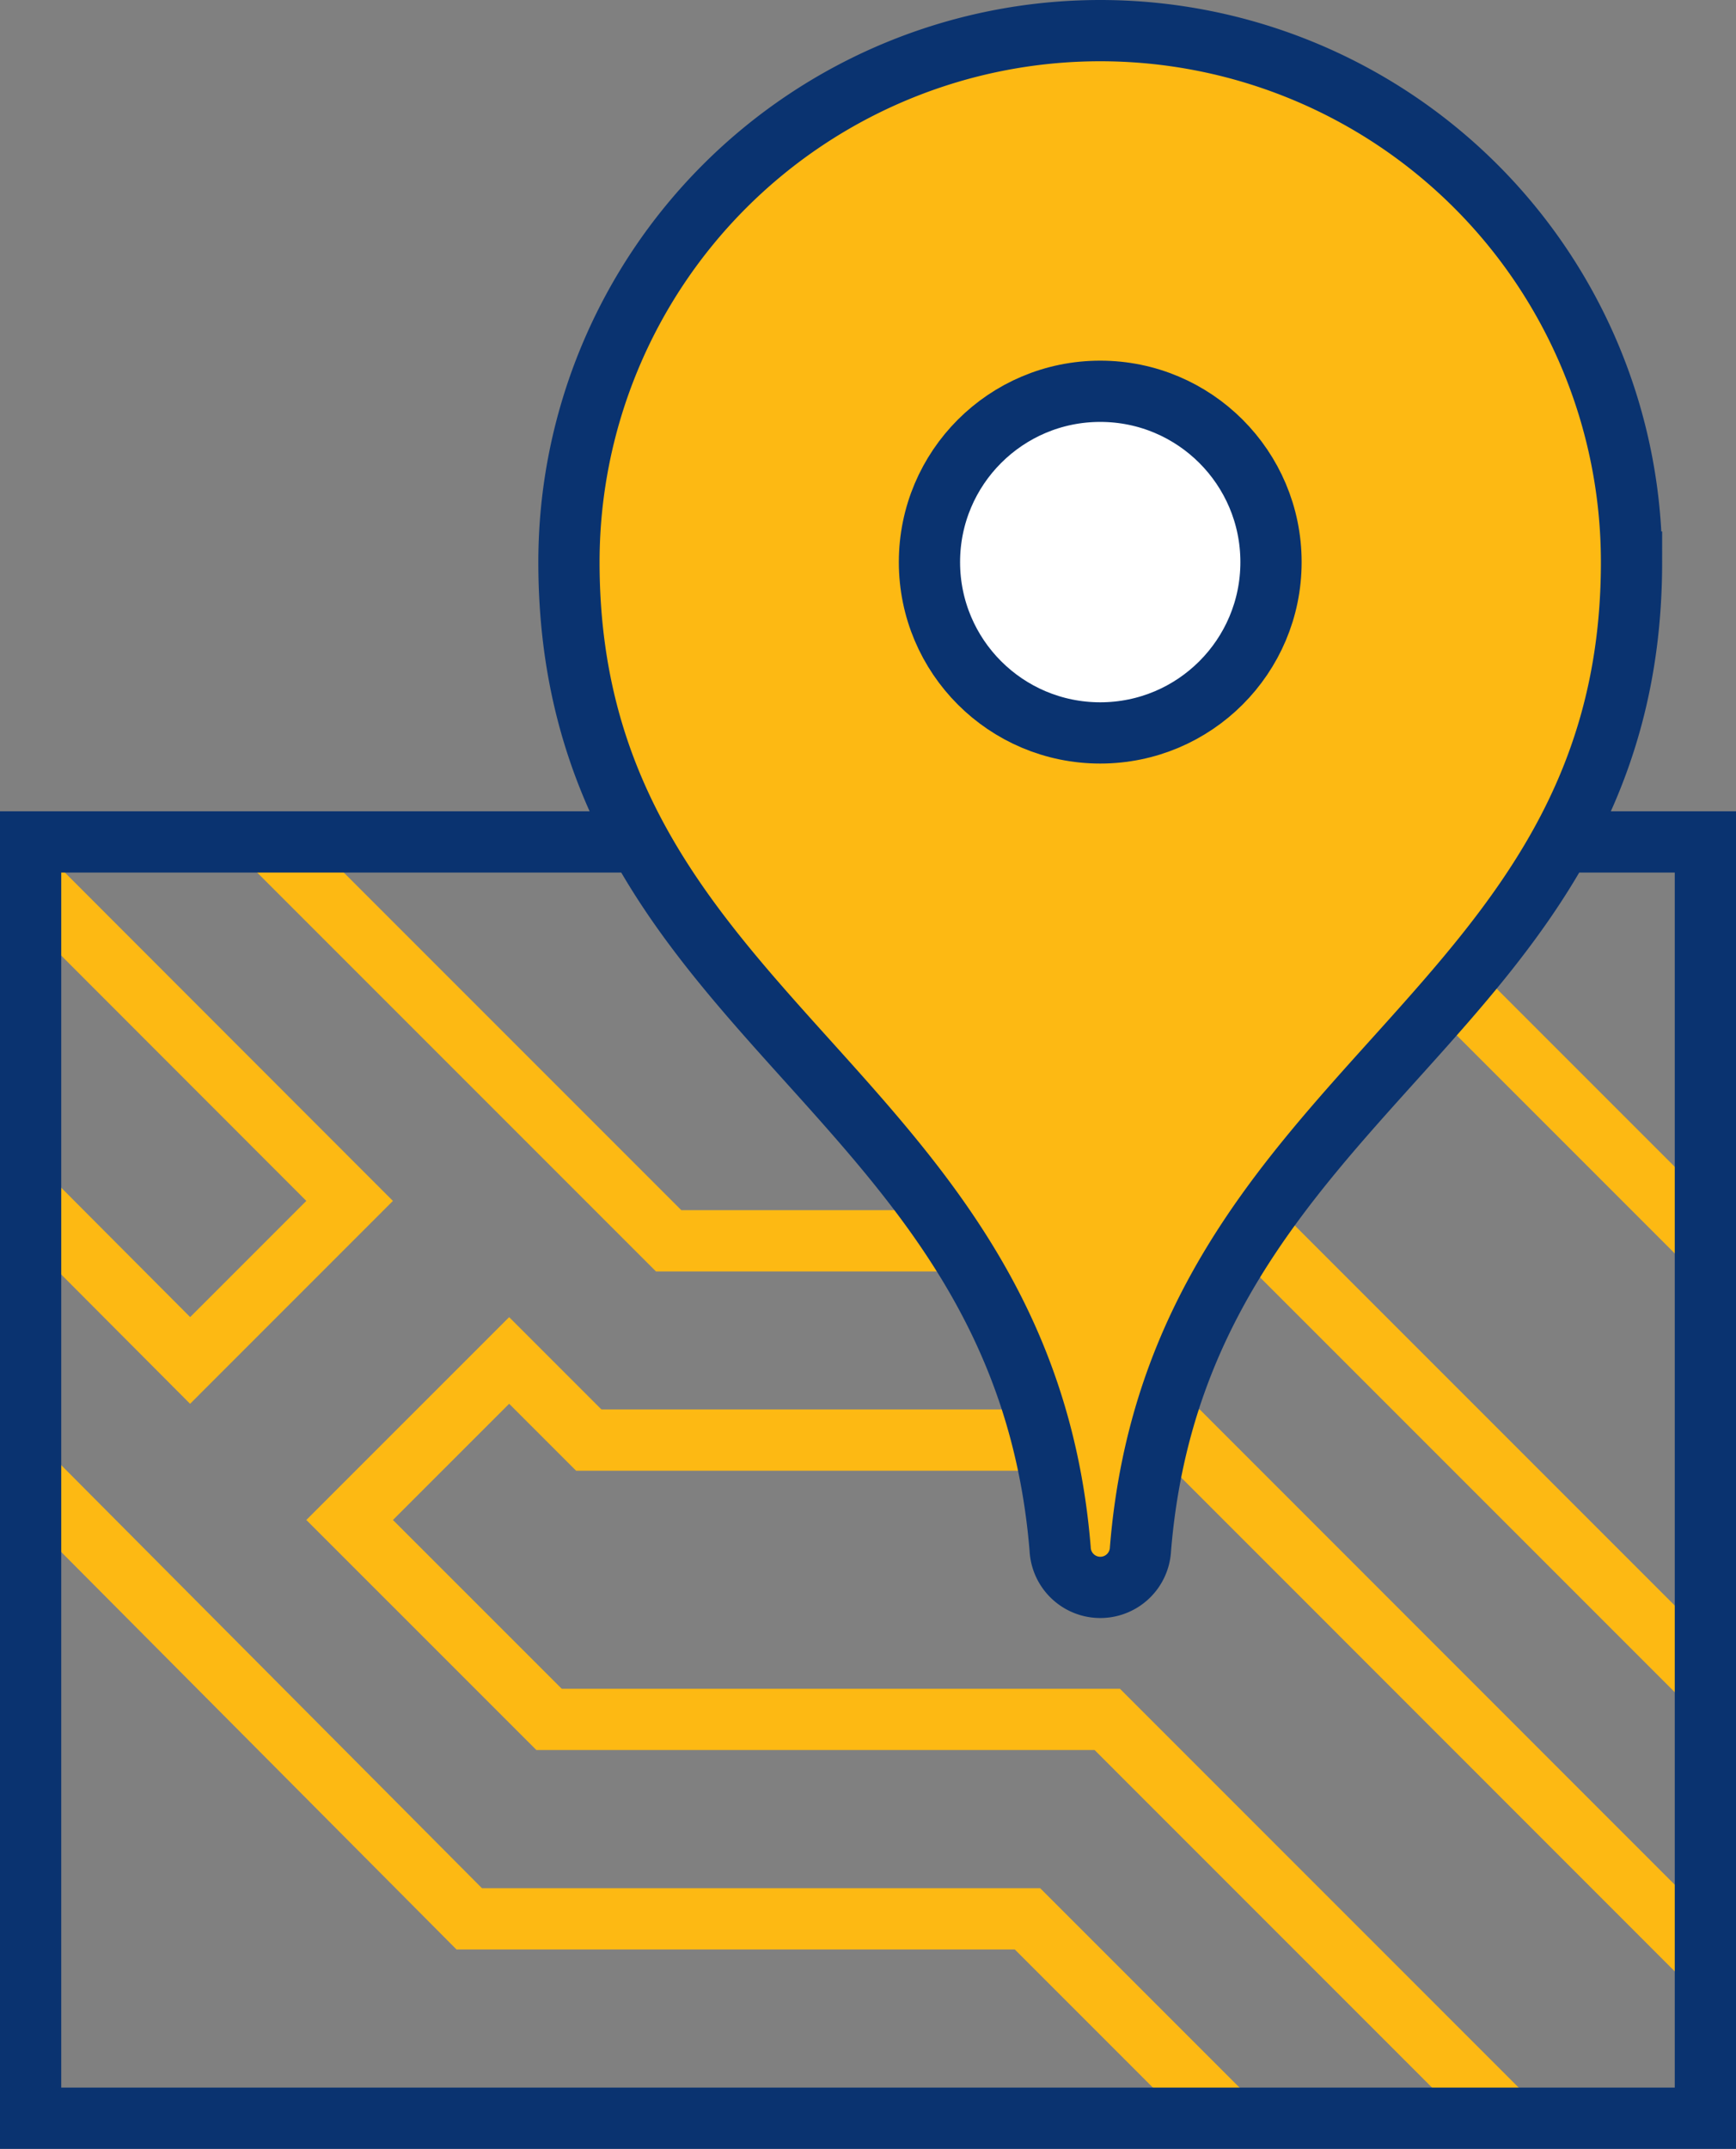 <svg height="70.158" viewBox="0 0 56.692 70.158" width="56.692" xmlns="http://www.w3.org/2000/svg"><rect x="0" y="0" width="56.692" height="70.158" fill="#808080" stroke="none"/><g fill="none"><path d="m0 0h54.692v41.67h-54.692z" transform="translate(1 27.488)"/><path d="m47.008 59.327-13.266-13.267h-18.23l-6.512-6.511 5.209-5.208 2.6 2.6h19.538l16.928 16.933" stroke="#fdb913" stroke-miterlimit="10" stroke-width="2" transform="translate(2.418 10.076)"/><path d="m.68 36.945 14.342 14.418h18.231l6.511 6.511" stroke="#fdb913" stroke-miterlimit="10" stroke-width="2" transform="translate(.302 11.285)"/><path d="m.715 22.048 10.4 10.408-5.208 5.209-5.192-5.209" stroke="#fdb913" stroke-miterlimit="10" stroke-width="2" transform="translate(.302 6.752)"/><path d="m53.879 48.687-14.324-14.324h-19.533l-13.022-13.022" stroke="#fdb913" stroke-miterlimit="10" stroke-width="2" transform="translate(1.813 6.147)"/><path d="m42.671 27.488 13.022 13.022" stroke="#fdb913" stroke-miterlimit="10" stroke-width="2"/><path d="m1 27.488h54.692v41.67h-54.692z" stroke="#0a3370" stroke-miterlimit="10" stroke-width="2"/></g><path d="m31.851 1a17.352 17.352 0 0 0 -17.351 17.352c0 14.975 14.8 17 16.041 32.224a1.313 1.313 0 0 0 2.623 0c1.236-15.224 16.036-17.249 16.036-32.224a17.352 17.352 0 0 0 -17.349-17.352" fill="#fdb913" stroke="#0a3370" transform="translate(4.08)"/><path d="m31.851 1a17.352 17.352 0 0 0 -17.351 17.352c0 14.975 14.8 17 16.041 32.224a1.313 1.313 0 0 0 2.623 0c1.236-15.224 16.036-17.249 16.036-32.224a17.352 17.352 0 0 0 -17.349-17.352z" fill="none" stroke="#0a3370" stroke-miterlimit="10" stroke-width="2" transform="translate(4.08)"/><path d="m34.7 15.619a5.577 5.577 0 1 1 -5.577-5.577 5.578 5.578 0 0 1 5.577 5.577" fill="#fff" stroke="#0a3370" transform="translate(6.812 2.733)"/><circle cx="35.93" cy="18.352" fill="none" r="5.577" stroke="#0a3370" stroke-miterlimit="10" stroke-width="2"/></svg>